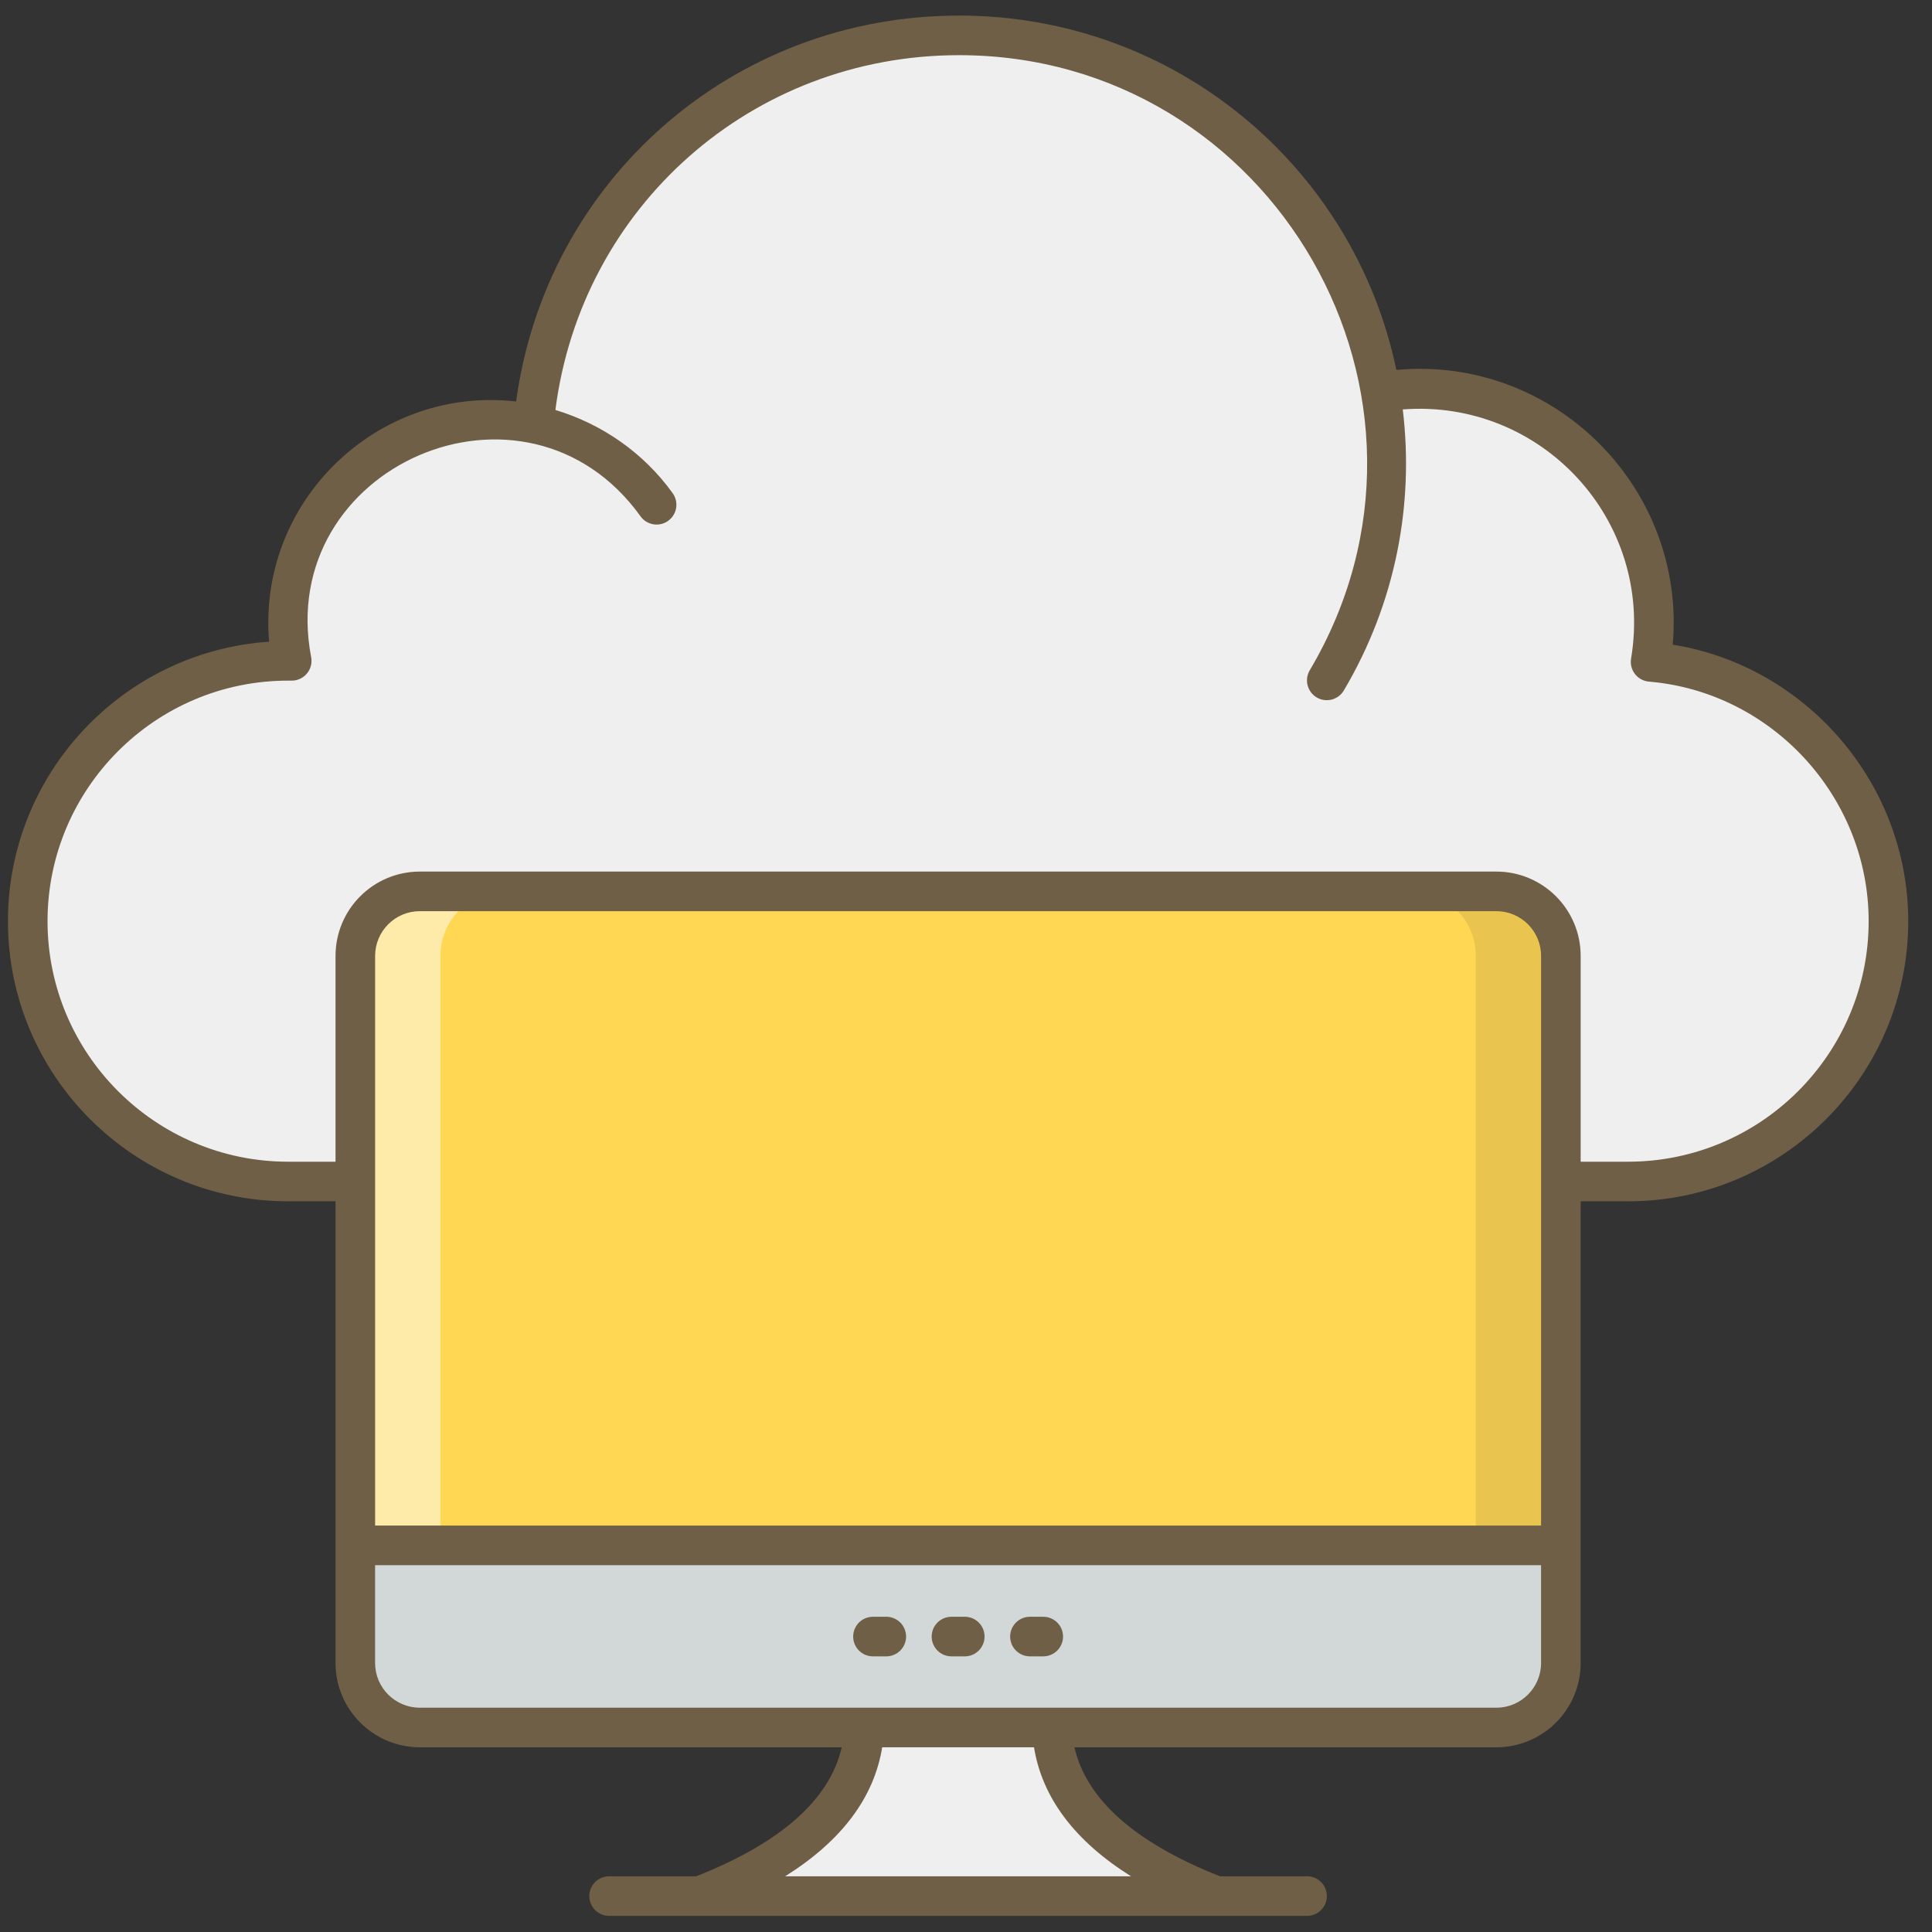 <svg width="61" height="61" viewBox="0 0 61 61" fill="none" xmlns="http://www.w3.org/2000/svg">
<rect x="0" y="0" width="61" height="61" fill="#333333" stroke="none"/>
<path d="M59.625 29.085C59.625 33.623 55.944 37.304 51.406 37.304H9.095C4.548 37.304 0.876 33.623 0.876 29.085C0.876 24.546 4.548 20.865 9.095 20.865H9.211C8.356 16.397 12.336 12.443 16.844 13.397C17.455 6.514 23.232 1.117 30.279 1.117C36.972 1.117 42.526 5.986 43.582 12.373C48.635 11.548 52.948 15.904 52.115 20.898C56.324 21.253 59.625 24.785 59.625 29.085Z" fill="#EFEFEF"/>
<path opacity="0.15" d="M43.612 12.366C43.599 12.366 43.593 12.372 43.581 12.372V12.359C43.593 12.36 43.606 12.366 43.612 12.366Z" fill="#6F5F46"/>
<path d="M49.283 30.176V52.504C49.283 53.628 48.371 54.54 47.247 54.54H13.255C12.13 54.54 11.219 53.628 11.219 52.504V30.176C11.219 29.052 12.13 28.141 13.255 28.141H47.247C48.371 28.141 49.283 29.052 49.283 30.176Z" fill="#FFD752"/>
<path opacity="0.5" d="M15.942 54.54H13.255C12.13 54.54 11.219 53.629 11.219 52.504V30.176C11.219 29.052 12.13 28.141 13.255 28.141H15.942C14.817 28.141 13.906 29.052 13.906 30.176V52.504C13.906 53.629 14.817 54.54 15.942 54.54Z" fill="white"/>
<path opacity="0.15" d="M49.283 30.176V52.504C49.283 53.629 48.372 54.54 47.247 54.54H44.56C45.684 54.54 46.595 53.629 46.595 52.504V30.176C46.595 29.052 45.684 28.141 44.56 28.141H47.247C48.372 28.141 49.283 29.052 49.283 30.176Z" fill="#6F5F46"/>
<path d="M11.219 48.797V52.511C11.219 53.635 12.13 54.546 13.255 54.546H47.247C48.371 54.546 49.283 53.635 49.283 52.511V48.797H11.219Z" fill="#D2D8D8"/>
<path d="M38.396 59.862H22.105C25.465 58.559 27.195 56.783 27.291 54.539H33.211C33.307 56.783 35.037 58.559 38.396 59.862Z" fill="#EFEFEF"/>
<path d="M52.814 20.354C53.244 15.419 49.08 11.222 44.088 11.68C42.76 5.305 37.127 0.492 30.279 0.492C23.14 0.492 17.242 5.684 16.296 12.676C11.9 12.174 8.119 15.848 8.497 20.261C3.898 20.569 0.251 24.409 0.251 29.085C0.251 33.962 4.218 37.929 9.095 37.929H10.594V52.507C10.594 53.975 11.787 55.168 13.254 55.168H26.576C26.201 56.815 24.659 58.183 21.982 59.241H19.232C18.887 59.241 18.607 59.521 18.607 59.866C18.607 60.212 18.887 60.491 19.232 60.491H41.269C41.614 60.491 41.893 60.212 41.893 59.866C41.893 59.521 41.614 59.241 41.269 59.241H38.519C35.842 58.183 34.3 56.815 33.924 55.168H47.246C48.714 55.168 49.907 53.975 49.907 52.507V37.929H51.405C56.282 37.929 60.25 33.961 60.25 29.085C60.25 24.746 57.033 21.031 52.814 20.354ZM48.657 48.168H11.844V30.18C11.844 29.402 12.476 28.769 13.254 28.769H47.247C48.024 28.769 48.657 29.402 48.657 30.18L48.657 48.168ZM35.71 59.241H24.791C26.569 58.125 27.595 56.762 27.854 55.168H32.647C32.906 56.762 33.932 58.125 35.71 59.241ZM48.657 52.507C48.657 53.285 48.024 53.918 47.246 53.918H13.254C12.476 53.918 11.843 53.285 11.843 52.507V49.418H48.657V52.507ZM51.405 36.679H49.907V30.18C49.907 28.712 48.714 27.519 47.247 27.519H13.254C11.787 27.519 10.594 28.712 10.594 30.18V36.679H9.095C4.908 36.679 1.501 33.272 1.501 29.085C1.501 24.897 4.908 21.49 9.095 21.49H9.211C9.604 21.49 9.898 21.131 9.824 20.748C8.671 14.721 16.601 11.261 20.224 16.302C20.32 16.437 20.467 16.527 20.63 16.554C20.794 16.581 20.961 16.542 21.096 16.445C21.23 16.348 21.321 16.202 21.348 16.038C21.375 15.875 21.335 15.707 21.239 15.572C20.322 14.296 19.007 13.388 17.536 12.944C18.357 6.525 23.74 1.742 30.279 1.742C40.192 1.742 46.445 12.565 41.353 21.164C41.269 21.306 41.244 21.477 41.285 21.637C41.327 21.798 41.43 21.936 41.572 22.02C41.715 22.105 41.885 22.129 42.046 22.088C42.207 22.047 42.344 21.944 42.429 21.801C44.073 19.024 44.651 15.907 44.29 12.927C48.659 12.591 52.229 16.416 51.499 20.796C51.484 20.881 51.488 20.968 51.509 21.052C51.531 21.135 51.569 21.214 51.622 21.282C51.675 21.35 51.741 21.406 51.817 21.447C51.893 21.489 51.977 21.514 52.063 21.521C55.953 21.849 59 25.171 59 29.085C59 33.272 55.593 36.679 51.405 36.679Z" fill="#6F5F46"/>
<path d="M27.562 52.297H27.983C28.328 52.297 28.608 52.017 28.608 51.672C28.608 51.326 28.328 51.047 27.983 51.047H27.562C27.217 51.047 26.938 51.326 26.938 51.672C26.938 52.017 27.217 52.297 27.562 52.297ZM30.041 52.297H30.461C30.806 52.297 31.086 52.017 31.086 51.672C31.086 51.326 30.806 51.047 30.461 51.047H30.041C29.696 51.047 29.416 51.326 29.416 51.672C29.416 52.017 29.696 52.297 30.041 52.297ZM32.519 52.297H32.939C33.284 52.297 33.564 52.017 33.564 51.672C33.564 51.326 33.284 51.047 32.939 51.047H32.519C32.174 51.047 31.894 51.326 31.894 51.672C31.894 52.017 32.174 52.297 32.519 52.297Z" fill="#6F5F46"/>
</svg>
